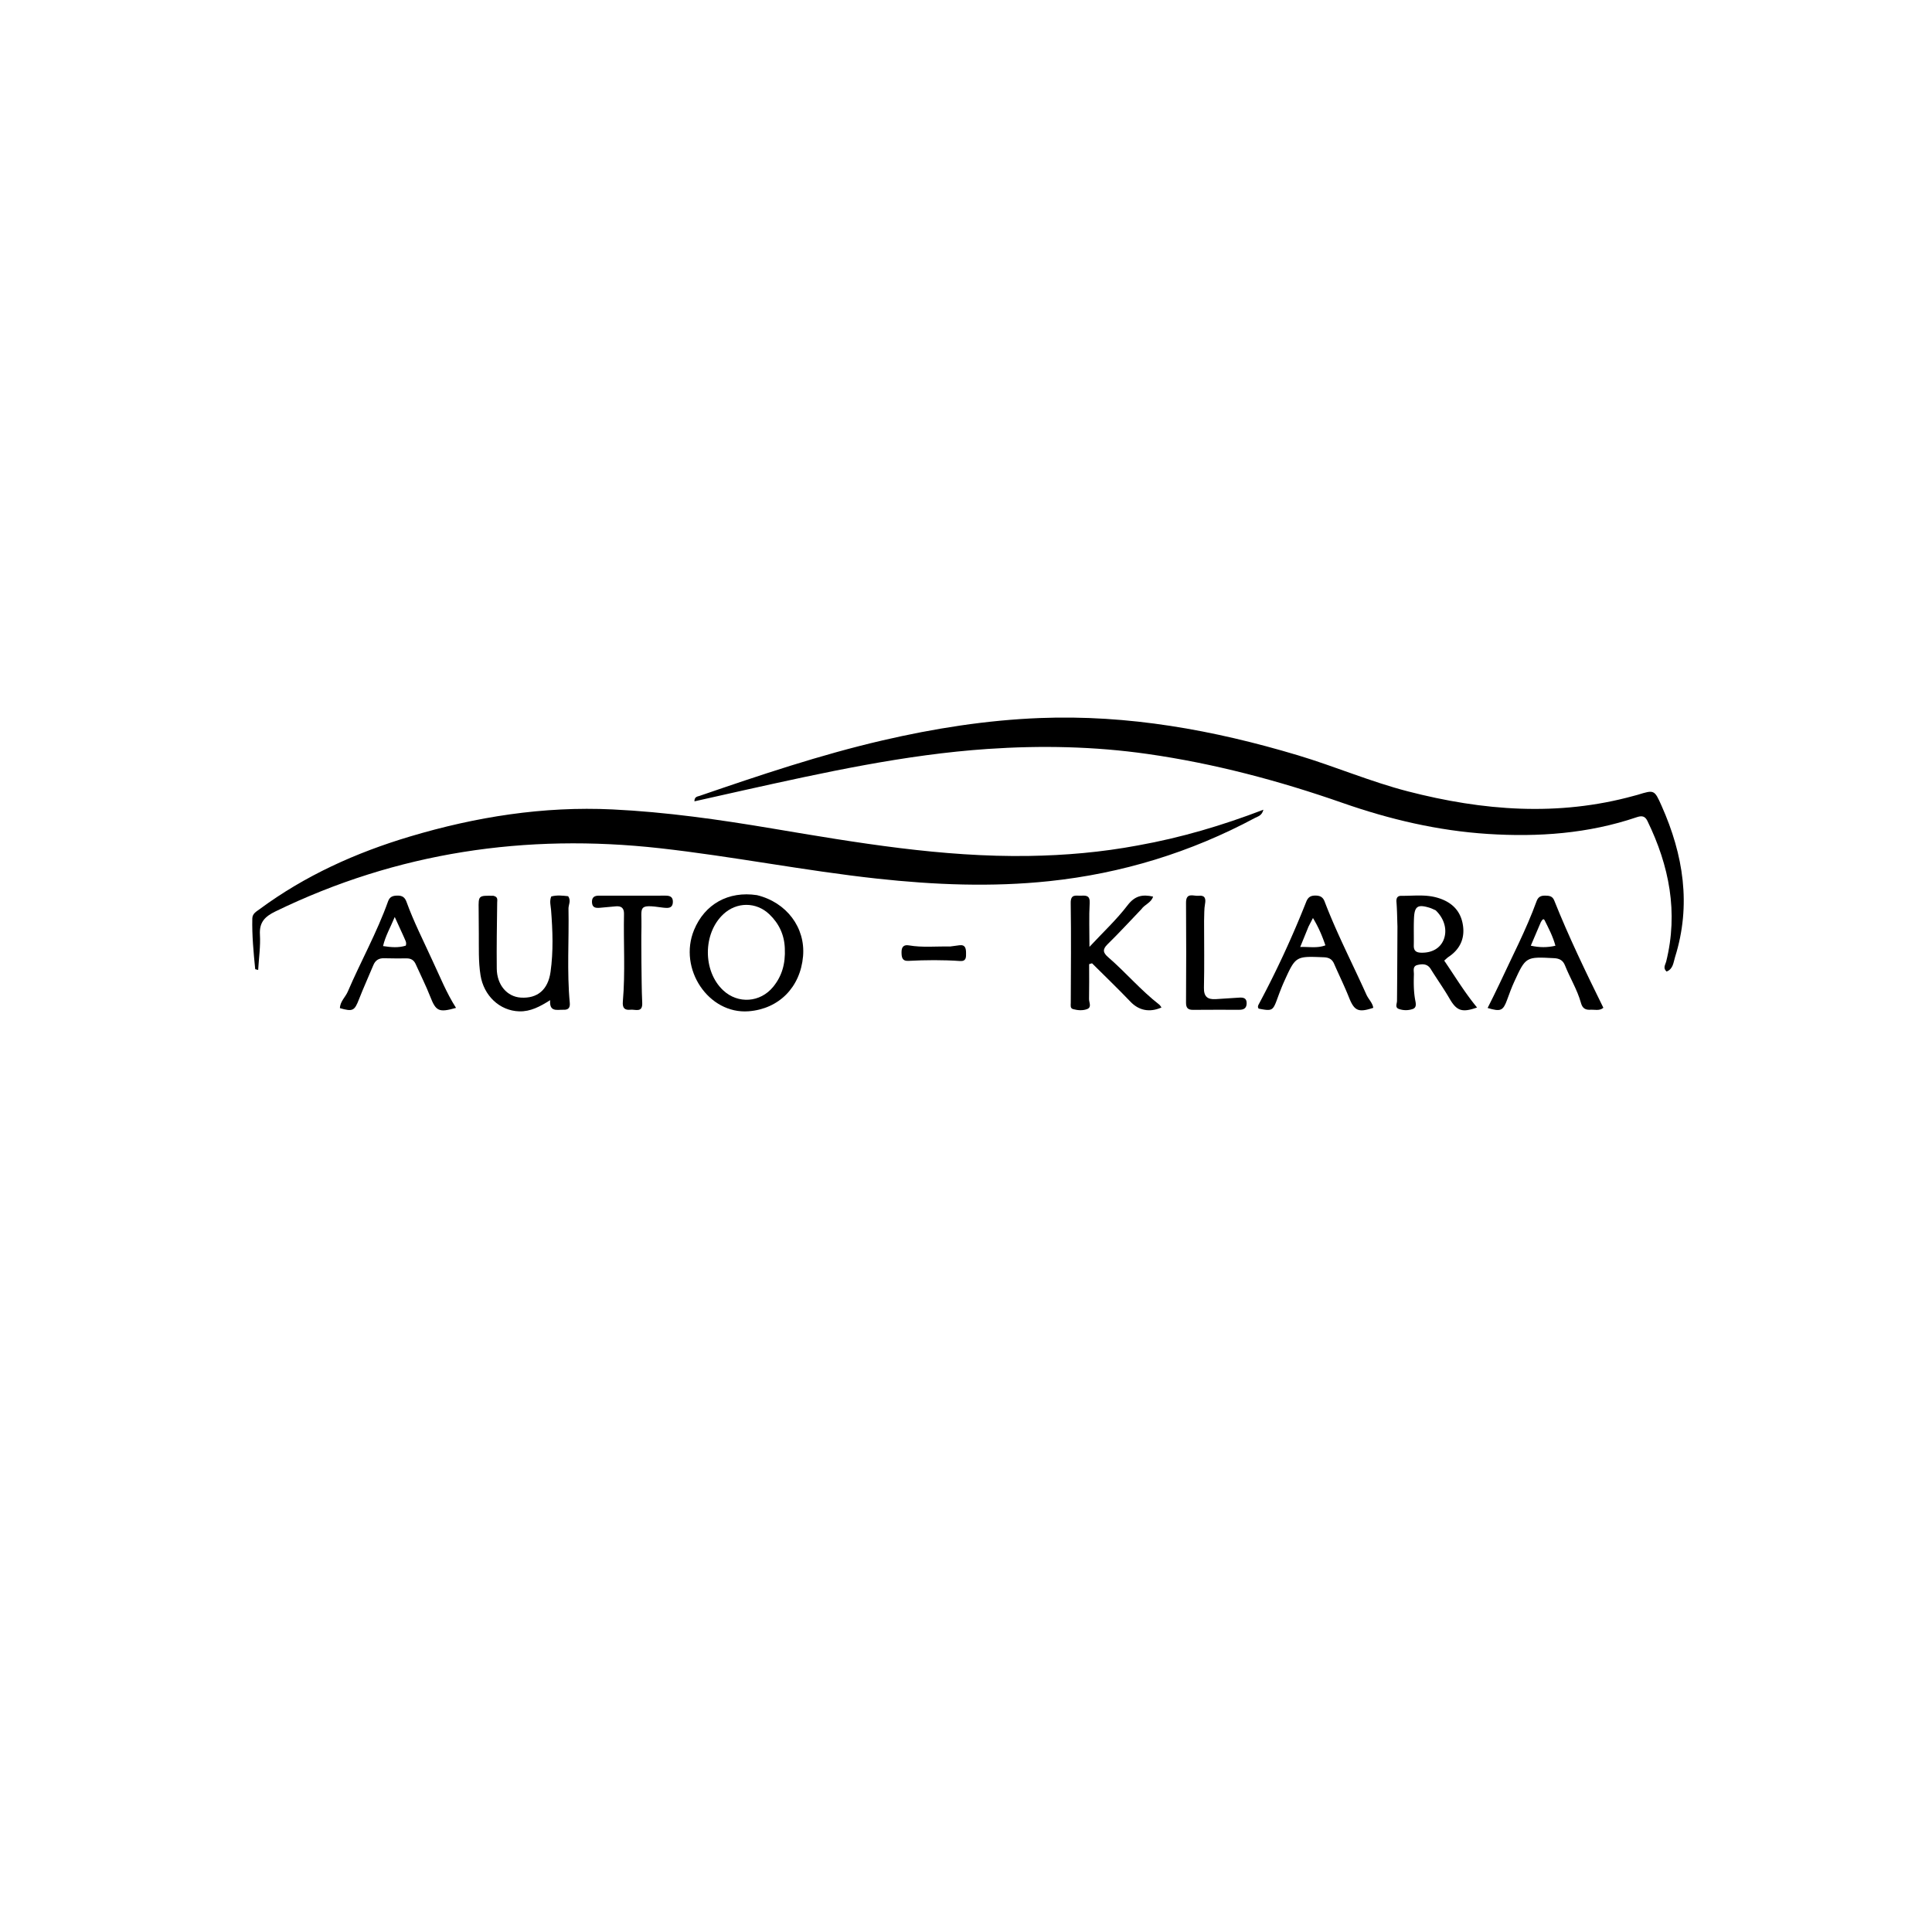 <?xml version="1.0" encoding="UTF-8"?>
<svg data-bbox="133.699 380.32 758.721 155.753" viewBox="0 0 1024 1024" xmlns="http://www.w3.org/2000/svg" data-type="shape">
    <g>
        <path d="M603.194 448.077c22.815-4.087 44.55-10.53 66.438-18.905-.849 3.22-2.872 3.497-4.39 4.31-34.183 18.312-70.628 29.483-109.132 33.547-30.411 3.21-60.818 1.974-91.211-1.336-38.562-4.2-76.635-11.815-115.168-16.116-71.018-7.926-139.106 2.093-203.716 33.484-5.566 2.704-8.634 5.69-8.247 12.32.358 6.155-.569 12.383-.938 18.715-1.024-.294-1.56-.353-1.571-.464-.885-8.919-1.73-17.84-1.53-26.822.057-2.616 2.122-3.643 3.817-4.896 24.138-17.843 51.094-29.991 79.678-38.53 35-10.457 70.743-16.129 107.4-14.375 28.468 1.363 56.634 5.392 84.713 10.116 44.988 7.57 89.976 15.245 135.842 14.543 19.333-.296 38.562-1.947 58.015-5.59"/>
        <path d="M393.768 418.963c-8.778 1.977-17.15 3.85-25.702 5.762-.034-2.5 1.632-2.523 2.7-2.89 31.967-10.968 63.995-21.764 96.965-29.406 27.437-6.36 55.128-10.744 83.367-11.852 46.833-1.838 92.103 6.347 136.704 19.708 19.624 5.878 38.504 14.017 58.36 19.146 39.759 10.27 79.684 13.446 119.877 2.362.642-.177 1.293-.322 1.93-.518 8.807-2.717 8.891-2.756 12.738 5.896 11.51 25.89 15.796 52.466 7.1 80.132-.867 2.76-.97 6.288-4.48 7.641-2.105-1.892-.628-3.63-.229-5.236 6.513-26.18 1.637-50.819-9.931-74.59-1.314-2.698-3.05-2.862-5.695-1.965-25.65 8.7-52.156 10.573-78.92 8.853-26.382-1.695-51.954-7.697-76.903-16.421-33.697-11.784-68.097-20.926-103.459-25.969-28.101-4.007-56.392-4.585-84.72-2.655-43.828 2.986-86.564 12.43-129.702 22.002"/>
        <path d="M401.192 474.441c15.757 3.827 25.747 17.247 24.446 32.375-1.413 16.434-12.782 27.935-28.841 29.178-21.227 1.643-37.43-22.487-28.935-43.092 5.639-13.679 18.17-20.744 33.33-18.46m14.777 28.23c-.244-7.178-3.078-13.21-8.24-18.118-6.948-6.608-17.254-6.584-24.297-.05-10.947 10.156-11.006 30.249-.118 40.406 7.857 7.329 19.644 6.495 26.472-1.858 4.637-5.673 6.566-12.205 6.183-20.38"/>
        <path d="M261.563 474.8c2.5.6 1.97 2.14 1.953 3.655-.14 11.654-.351 23.31-.22 34.962.097 8.642 5.474 14.85 12.691 15.33 8.833.588 14.476-4.134 15.812-13.606 1.54-10.926 1.14-21.898.275-32.862-.18-2.276-.932-4.572.09-7.121 3.025-.844 6.08-.455 8.978-.146 1.667 2.429.13 4.512.17 6.591.325 16.632-.884 33.287.681 49.899.249 2.639-.781 3.804-3.296 3.695-3.24-.14-7.632 1.466-7.105-5.085-5.282 3.335-10.382 6.112-16.392 5.93-10.412-.318-18.793-8.323-20.516-19.14-1.161-7.29-.833-14.607-.9-21.923-.039-4.33-.022-8.661-.088-12.99-.112-7.358-.13-7.357 7.867-7.19"/>
        <path d="M740.676 491.025c-.157-4.646-.189-8.807-.522-12.945-.172-2.148.55-3.305 2.614-3.279 6.135.077 12.311-.784 18.385.823 7.153 1.891 12.385 6.028 13.977 13.4 1.62 7.503-.79 13.792-7.4 18.17-.675.448-1.24 1.062-2.264 1.954 5.714 8.34 10.857 16.943 17.402 24.848-8.086 2.878-10.856 1.714-14.632-4.801-3.084-5.32-6.676-10.344-9.913-15.58-1.784-2.884-4.442-2.767-7.045-2.148-2.726.648-1.827 3.193-1.886 5.045-.148 4.656-.132 9.306.768 13.926.3 1.546.682 3.615-1.348 4.337a11.07 11.07 0 0 1-7.358.004c-2.219-.78-1.026-2.737-1.012-4.311.115-12.982.165-25.965.234-39.443m20.226-8.564c-1.067-.45-2.103-1-3.205-1.336-6.238-1.906-7.957-.837-8.253 5.52-.224 4.81-.009 9.64-.112 14.46-.06 2.791 1.207 3.764 3.91 3.838 5.508.151 9.891-2.184 11.814-6.616 2.162-4.985.734-11.227-4.154-15.866"/>
        <path d="M604.924 481.926c-6.122 6.38-11.856 12.648-17.922 18.578-2.824 2.761-2.314 4.532.352 6.836 9.316 8.05 17.296 17.546 27.066 25.117.482.374.776.991 1.187 1.534-6.435 2.832-12.09 1.492-16.438-3.06-6.632-6.943-13.569-13.596-20.376-20.372l-1.528.466c0 6.168.078 12.338-.049 18.504-.036 1.809 1.556 4.329-1.034 5.314-2.303.875-4.948.682-7.375.027-1.691-.456-1.283-1.995-1.279-3.339.054-17.641.245-35.286-.03-52.923-.077-4.985 2.949-3.743 5.538-3.877 2.67-.138 4.746-.1 4.516 3.893-.416 7.237-.118 14.516-.118 23.23 7.353-7.891 14.414-14.46 20.182-22.016 3.835-5.023 7.812-5.929 13.544-4.62-.998 3.287-4.38 4.084-6.236 6.708"/>
        <path d="M229.127 508.95c4.092 8.691 7.487 17.293 12.578 25.244-9.142 2.614-10.667 1.714-13.65-5.922-2.296-5.876-5.17-11.527-7.748-17.295-.925-2.068-2.465-3.02-4.702-3.015-3.994.008-7.992.06-11.983-.071-2.882-.096-4.687 1.087-5.78 3.738-2.474 5.994-5.194 11.89-7.544 17.931-2.405 6.184-3.253 6.726-10.131 4.78.074-3.523 2.89-5.806 4.165-8.772 6.891-16.045 15.465-31.342 21.348-47.835.919-2.576 2.64-3.022 5.009-3.051 2.51-.03 3.893.89 4.783 3.35 3.795 10.496 8.88 20.436 13.655 30.918m-15.157-12.54-4.75-10.4c-2.39 5.77-4.962 10.112-6.198 15.423 4.322.67 8.272.982 12.052-.23.625-1.825-.386-2.898-1.104-4.793"/>
        <path d="M842.313 535.208c-2.94-.026-3.852-1.763-4.42-3.789-1.951-6.949-5.785-13.09-8.423-19.74-1.053-2.657-2.874-3.675-5.745-3.827-14.992-.792-15.02-.87-21.19 12.588-1.385 3.021-2.533 6.159-3.666 9.288-2.177 6.01-3.41 6.616-10.402 4.521 2.124-4.312 4.312-8.535 6.307-12.848 6.712-14.505 14.17-28.68 19.64-43.737.85-2.338 2.297-2.992 4.53-2.96 2.088.03 3.871.161 4.826 2.555 7.705 19.323 16.757 38.032 26.048 56.882-2.128 1.849-4.722.812-7.505 1.067M816.699 488.7l-5.346 12.533c4.69 1.012 8.642 1.03 13.053.032-1.331-4.978-3.585-9.187-5.69-13.438-.58-1.172-1.277-.478-2.017.873"/>
        <path d="M724.106 526.912c1.17 2.72 3.385 4.531 3.752 7.256-7.968 2.65-10.059 1.573-12.885-5.528-2.399-6.025-5.28-11.857-7.868-17.809-1.066-2.45-2.767-3.344-5.441-3.454-14.887-.613-14.912-.683-20.966 12.677-1.372 3.027-2.548 6.15-3.69 9.274-2.349 6.419-2.704 6.64-9.866 5.28-.634-.77-.398-1.532.012-2.297 9.437-17.618 17.805-35.735 25.16-54.313.963-2.433 2.312-3.319 4.81-3.323 2.454-.004 4.027.722 4.96 3.17 6.346 16.663 14.56 32.494 22.022 49.067m-30.571-35.775-4.395 10.792c4.844-.168 9.03.752 13.35-.882-1.74-5.146-3.719-9.714-6.595-14.475a452 452 0 0 0-2.36 4.565"/>
        <path d="M339.966 510c.124 7.495.084 14.499.425 21.484.268 5.493-3.669 3.416-6.195 3.688-3.087.332-4.382-.82-4.073-4.365 1.348-15.455.291-30.96.61-46.442.064-3.08-1.431-4.234-4.297-3.997-2.815.232-5.623.542-8.438.772-2.129.174-4.075.079-4.232-2.828-.142-2.613 1.153-3.593 3.596-3.59 11.83.015 23.66.02 35.49-.01 2.368-.005 3.87.757 3.787 3.42-.086 2.757-1.799 3.254-4.074 3.034-.332-.032-.667-.034-.996-.081-14.11-2.01-11.319-.527-11.59 10.42-.15 5.995-.018 11.996-.013 18.495"/>
        <path d="M638.189 488.073c.004 12.138.193 23.792-.076 35.435-.11 4.753 1.943 6.31 6.213 6.056 4.149-.248 8.295-.53 12.443-.801 2.223-.145 4.044.19 3.985 3.057-.055 2.605-1.56 3.392-3.907 3.386-8.154-.022-16.309-.03-24.463.035-2.697.022-3.783-.945-3.765-3.834.112-17.638.136-35.277.001-52.915-.044-5.784 4.097-3.405 6.712-3.714 3.173-.376 3.916 1.329 3.35 4.356-.515 2.752-.355 5.629-.493 8.939"/>
        <path d="M503.588 501.662c1.937-.23 3.412-.458 4.89-.653 3.193-.422 3.522 1.729 3.545 4.049.022 2.194.199 4.535-3.184 4.3-9.118-.63-18.242-.56-27.365-.079-3.42.18-3.622-2.087-3.643-4.591-.022-2.693 1.075-4.115 3.935-3.62 7.092 1.225 14.24.443 21.822.594"/>
    </g>
</svg>
